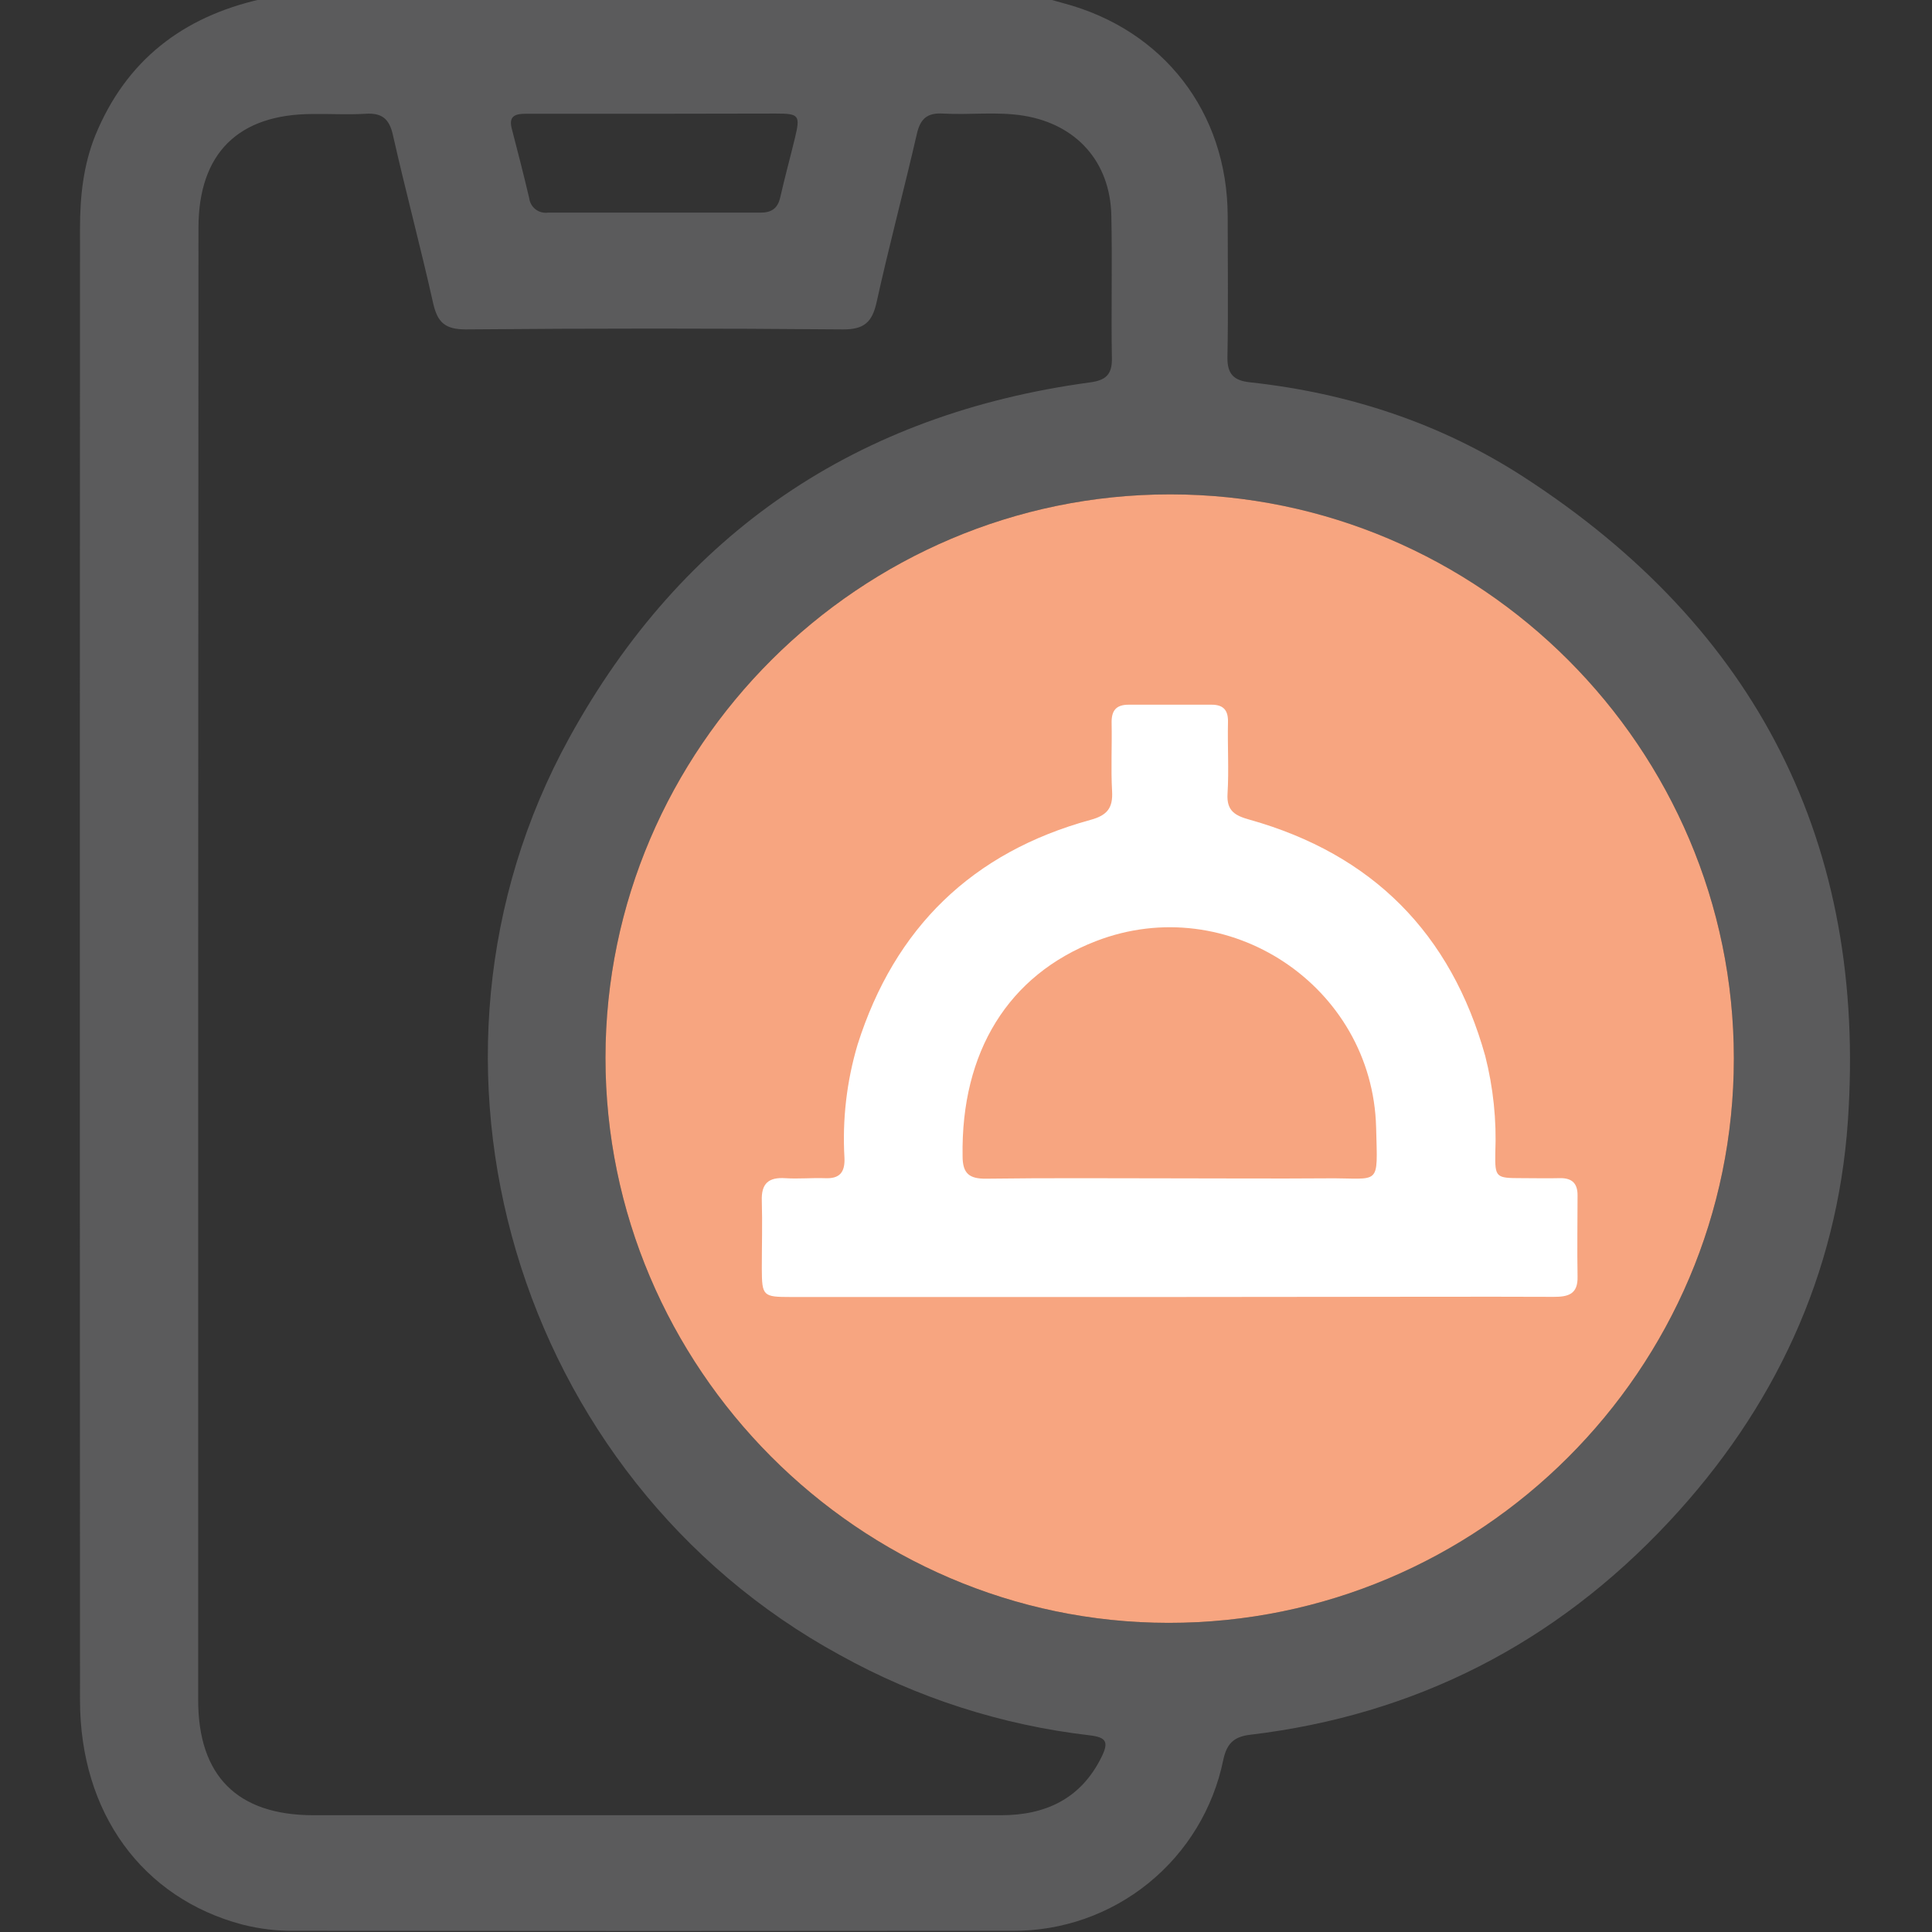 <svg width="512" height="512" viewBox="0 0 512 512" fill="none" xmlns="http://www.w3.org/2000/svg">
<rect x="0" y="0" width="512" height="512" fill="#333333" stroke="none"/>
<g clip-path="url(#clip0_967_52)">
<g clip-path="url(#clip1_967_52)">
<path d="M69.163 -0.219H277.989L281.82 0.849C308.331 7.884 325.23 29.722 325.35 57.18C325.35 69.661 325.524 82.156 325.284 94.637C325.204 99.135 326.979 100.857 331.237 101.311C357.307 104.141 381.775 112.15 403.733 126.366C465.644 166.412 494.811 223.705 489.699 297.229C486.869 337.835 470.196 373.409 442.324 403.244C412.223 435.481 375.167 454.502 331.264 459.735C326.872 460.256 325.07 462.191 324.176 466.409C321.549 479.251 314.549 490.785 304.369 499.042C294.189 507.299 281.459 511.768 268.352 511.688C204.919 511.759 141.486 511.759 78.054 511.688C73.396 511.74 68.751 511.183 64.238 510.033C37.741 503.025 21.215 480.479 21.202 450.578C21.131 320.544 21.131 190.515 21.202 60.491C21.202 52.148 22.07 43.858 25.206 36.009C33.362 16.013 48.42 4.453 69.163 -0.219ZM52.518 255.648V450.538C52.518 470.627 62.89 481.026 83.006 481.053C111.99 481.053 140.966 481.053 169.932 481.053H265.348C277.095 481.053 286.426 476.674 291.859 465.742C293.928 461.59 293.193 460.402 288.708 459.868C265.496 457.177 243.038 449.957 222.606 438.617C136.614 391.737 103.67 281.25 150.897 195.472C180.838 141.063 227.185 109.68 288.882 101.338C292.886 100.804 294.742 99.375 294.662 95.024C294.448 82.383 294.795 69.661 294.515 57.06C294.195 42.911 285.304 32.966 271.328 30.67C264.227 29.509 257.032 30.51 249.891 30.096C245.886 29.856 243.924 31.324 242.989 35.435C239.559 50.359 235.607 65.15 232.31 80.087C231.136 85.359 229.04 87.335 223.353 87.295C190.053 87.001 156.748 87.001 123.439 87.295C117.939 87.295 115.937 85.439 114.789 80.354C111.452 65.416 107.474 50.626 104.11 35.702C103.136 31.431 101.16 29.882 96.902 30.149C92.257 30.43 87.558 30.149 82.913 30.216C63.09 30.216 52.598 40.695 52.598 60.384L52.518 255.648ZM459.491 280.516C459.491 198.289 392.294 131.012 310.093 131.012C227.892 131.012 160.481 198.222 160.455 280.303C160.428 362.383 227.612 430.008 309.652 430.074C392.2 430.141 459.491 362.971 459.491 280.516ZM173.149 30.149C161.856 30.149 150.55 30.149 139.244 30.149C136.214 30.149 134.812 30.977 135.64 34.154C137.228 40.268 138.803 46.381 140.245 52.522C140.316 53.097 140.5 53.653 140.786 54.157C141.072 54.661 141.455 55.104 141.912 55.46C142.37 55.816 142.893 56.078 143.452 56.231C144.012 56.384 144.595 56.426 145.171 56.353C163.965 56.353 182.751 56.353 201.528 56.353C204.505 56.353 206.134 55.191 206.788 52.241C207.962 47.062 209.364 41.936 210.619 36.77C212.127 30.523 211.847 30.096 205.573 30.096C194.761 30.123 183.962 30.149 173.149 30.149Z" fill="#5B5B5C"/>
<path d="M459.491 280.516C459.491 198.289 392.294 131.012 310.093 131.012C227.892 131.012 160.481 198.222 160.455 280.303C160.428 362.383 227.612 430.008 309.652 430.074C392.2 430.141 459.491 362.971 459.491 280.516Z" fill="#F7A580"/>
<path d="M309.931 343.72H209.563C202.181 343.72 201.928 343.454 201.888 336.219C201.888 330.225 202.061 324.205 201.888 318.251C201.714 313.659 203.65 311.937 208.121 312.231C211.592 312.458 215.116 312.111 218.6 312.231C222.538 312.431 223.94 310.656 223.793 306.892C223.195 296.736 224.374 286.554 227.277 276.804C237.101 245.835 257.685 225.852 289.027 217.269C293.419 216.068 294.968 214.119 294.714 209.687C294.38 203.707 294.714 197.673 294.594 191.706C294.5 188.369 295.715 186.741 299.132 186.754C306.447 186.754 313.816 186.754 321.091 186.754C324.201 186.754 325.509 188.196 325.429 191.373C325.282 197.7 325.696 204.04 325.309 210.341C325.015 214.973 327.391 216.174 331.209 217.242C363.7 226.386 384.51 247.33 393.601 279.834C395.736 288.228 396.636 296.889 396.27 305.543C396.164 312.031 396.431 312.218 403.078 312.218C406.576 312.218 410.073 312.311 413.557 312.218C416.734 312.218 418.082 313.739 418.069 316.796C418.069 323.951 417.935 331.119 418.069 338.274C418.202 342.986 415.599 343.694 411.741 343.68C392.106 343.6 372.47 343.68 352.821 343.68L309.931 343.72ZM309.771 312.271C323.761 312.271 337.803 312.378 351.726 312.271C365.969 312.138 365.075 314.754 364.688 298.802C363.74 261.293 325.429 235.877 290.429 249.412C267.202 258.396 254.655 278.779 255.095 306.371C255.095 311.03 256.884 312.405 261.329 312.365C277.481 312.151 293.633 312.258 309.771 312.271Z" fill="white"/>
</g>
</g>
<defs>
<clipPath id="clip0_967_52">
<rect width="512" height="512" fill="white"/>
</clipPath>
<clipPath id="clip1_967_52">
<rect width="469.111" height="512" fill="white" transform="translate(21.16 -0.219)"/>
</clipPath>
</defs>
</svg>
